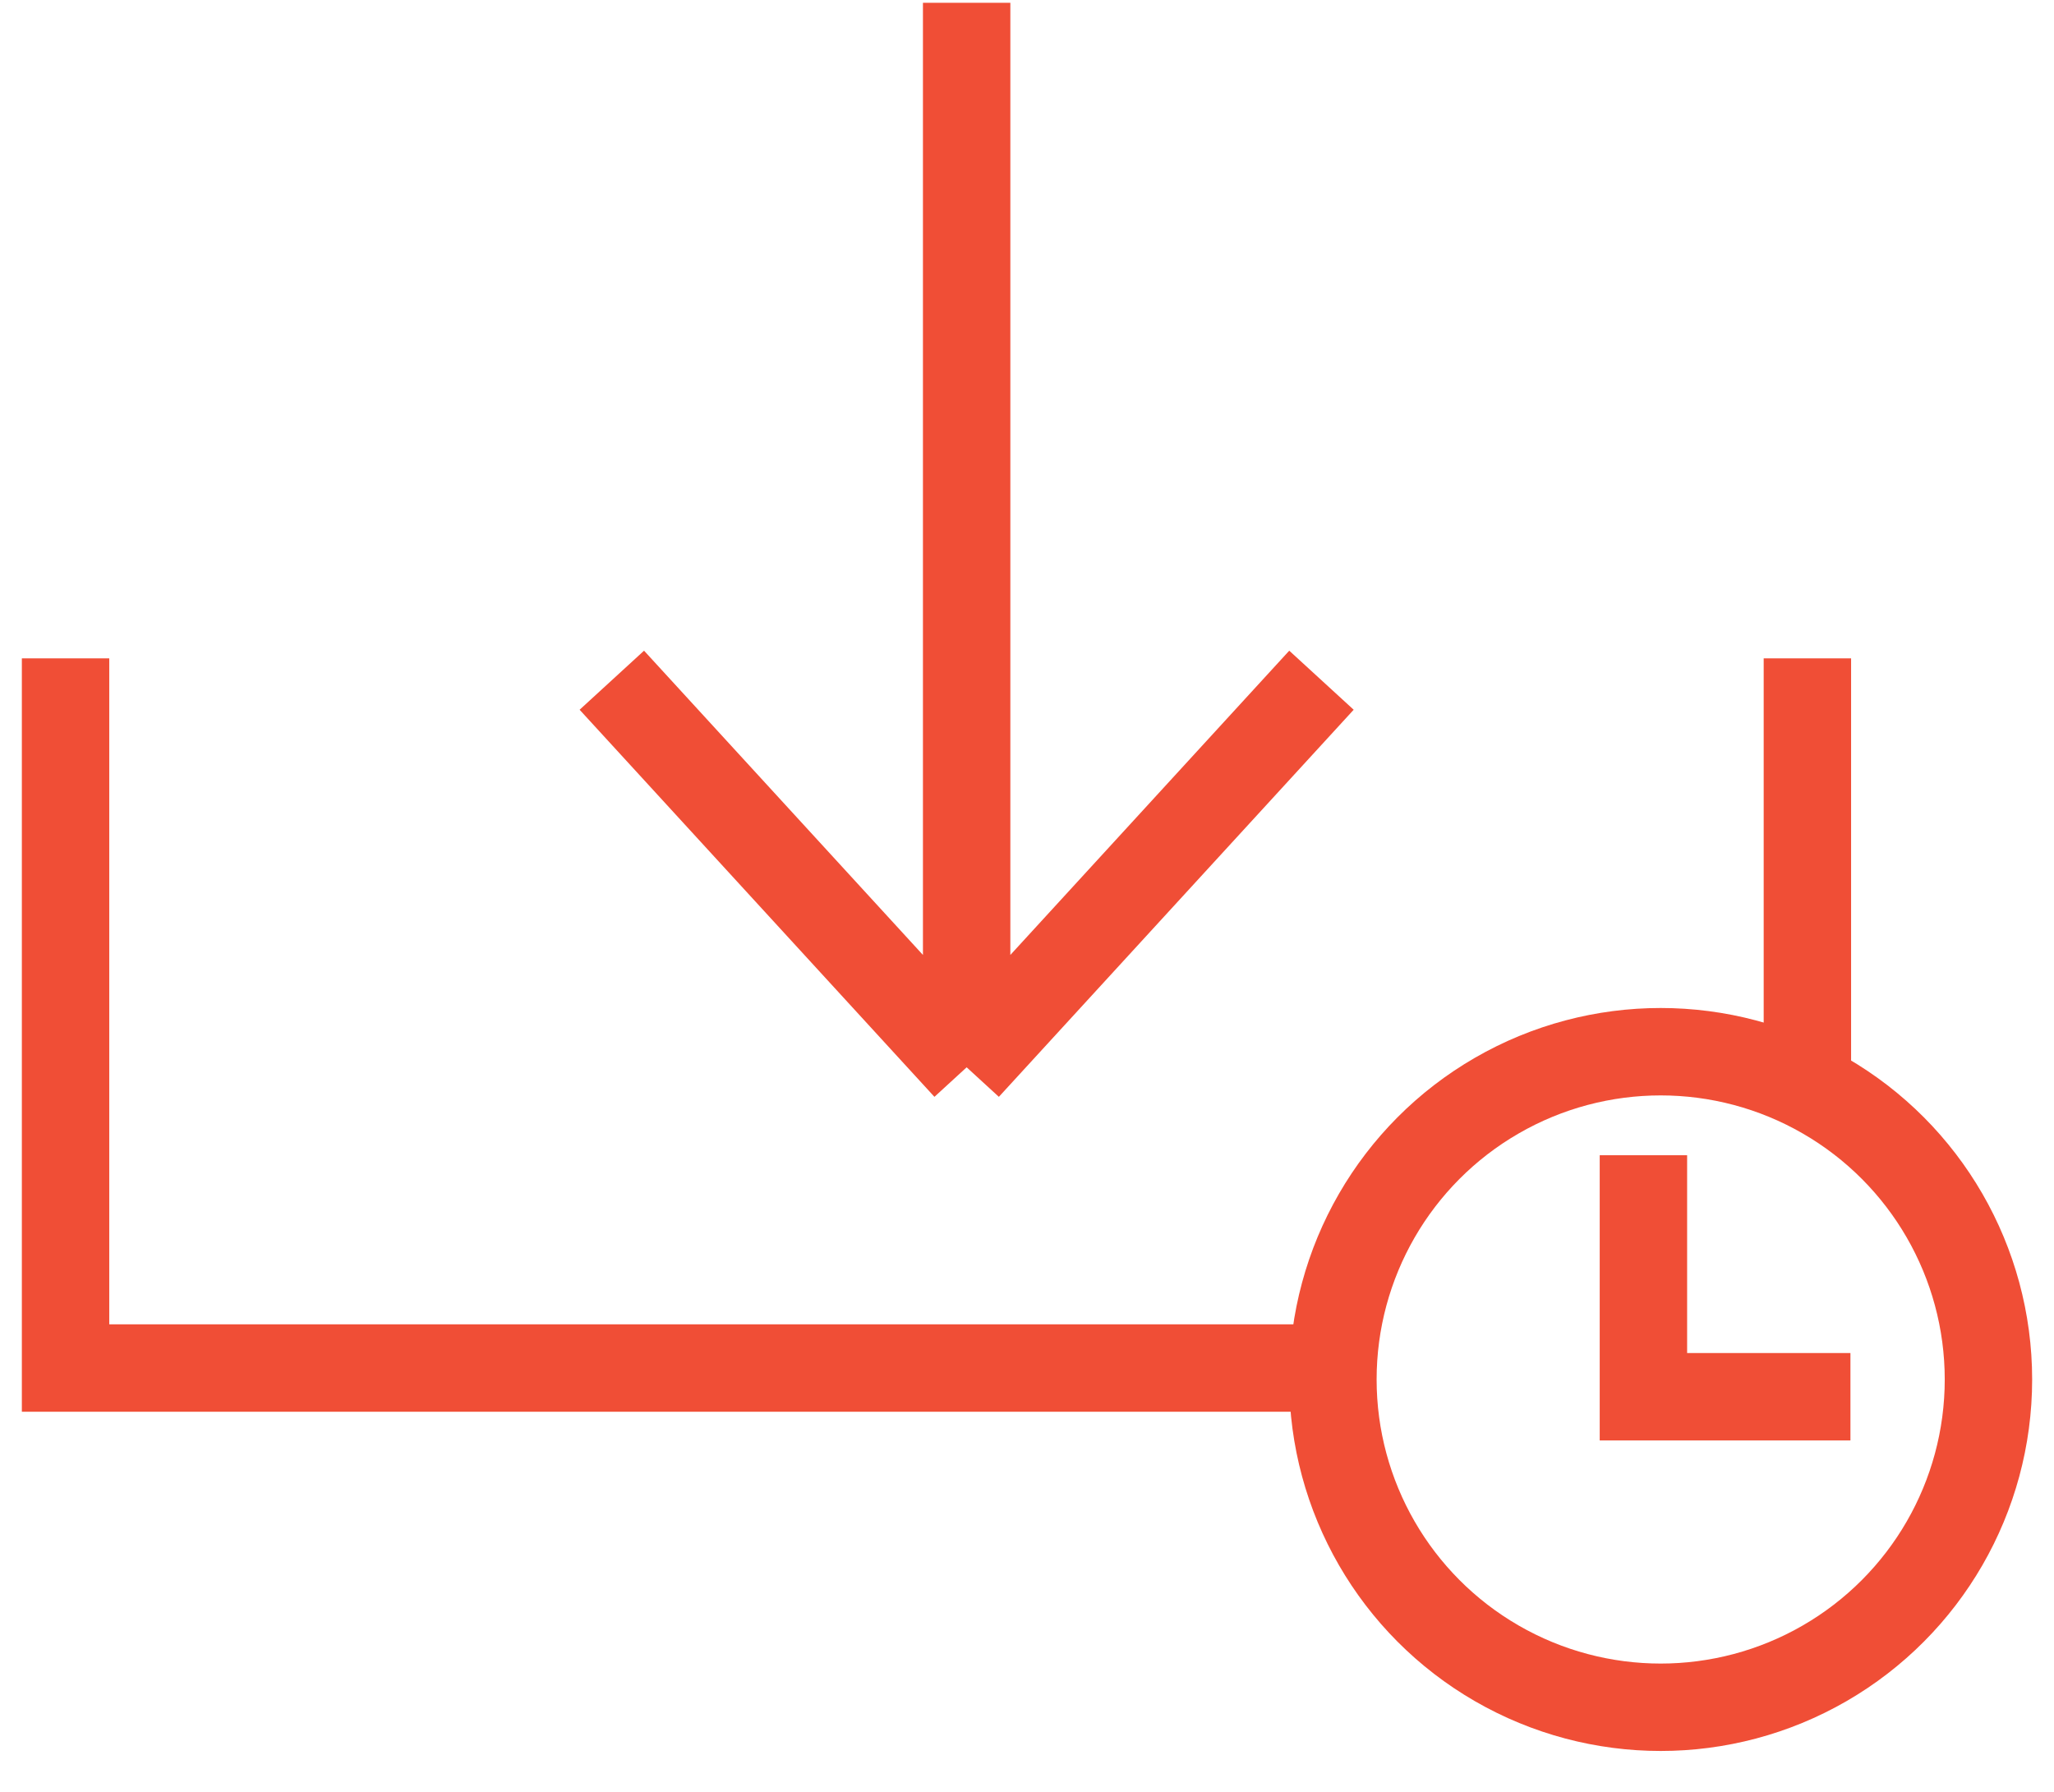 <?xml version="1.0" encoding="UTF-8"?>
<svg xmlns="http://www.w3.org/2000/svg" width="47" height="41" viewBox="0 0 47 41" fill="none">
  <g id="Group 790">
    <path id="Vector 50" d="M22.119 0.064L22.119 24.421M22.119 24.421L30.238 15.564M22.119 24.421L14 15.564" stroke="#F04E36" stroke-width="2"></path>
    <circle id="Ellipse 177" cx="38" cy="31.564" r="7.5" stroke="#F04E36" stroke-width="2"></circle>
    <path id="Subtract" fill-rule="evenodd" clip-rule="evenodd" d="M0.5 15.064V31.302V32.302H1.5H30.536C30.512 32.059 30.5 31.813 30.5 31.564C30.5 31.134 30.536 30.713 30.606 30.302H2.5V15.064H0.5ZM40.357 24.442C41.078 24.681 41.751 25.026 42.357 25.459V15.064H40.357V24.442Z" fill="#F04E36"></path>
    <path id="Vector 51" d="M37.605 26.433V31.959H42.342" stroke="#F04E36" stroke-width="2"></path>
  </g>
</svg>
